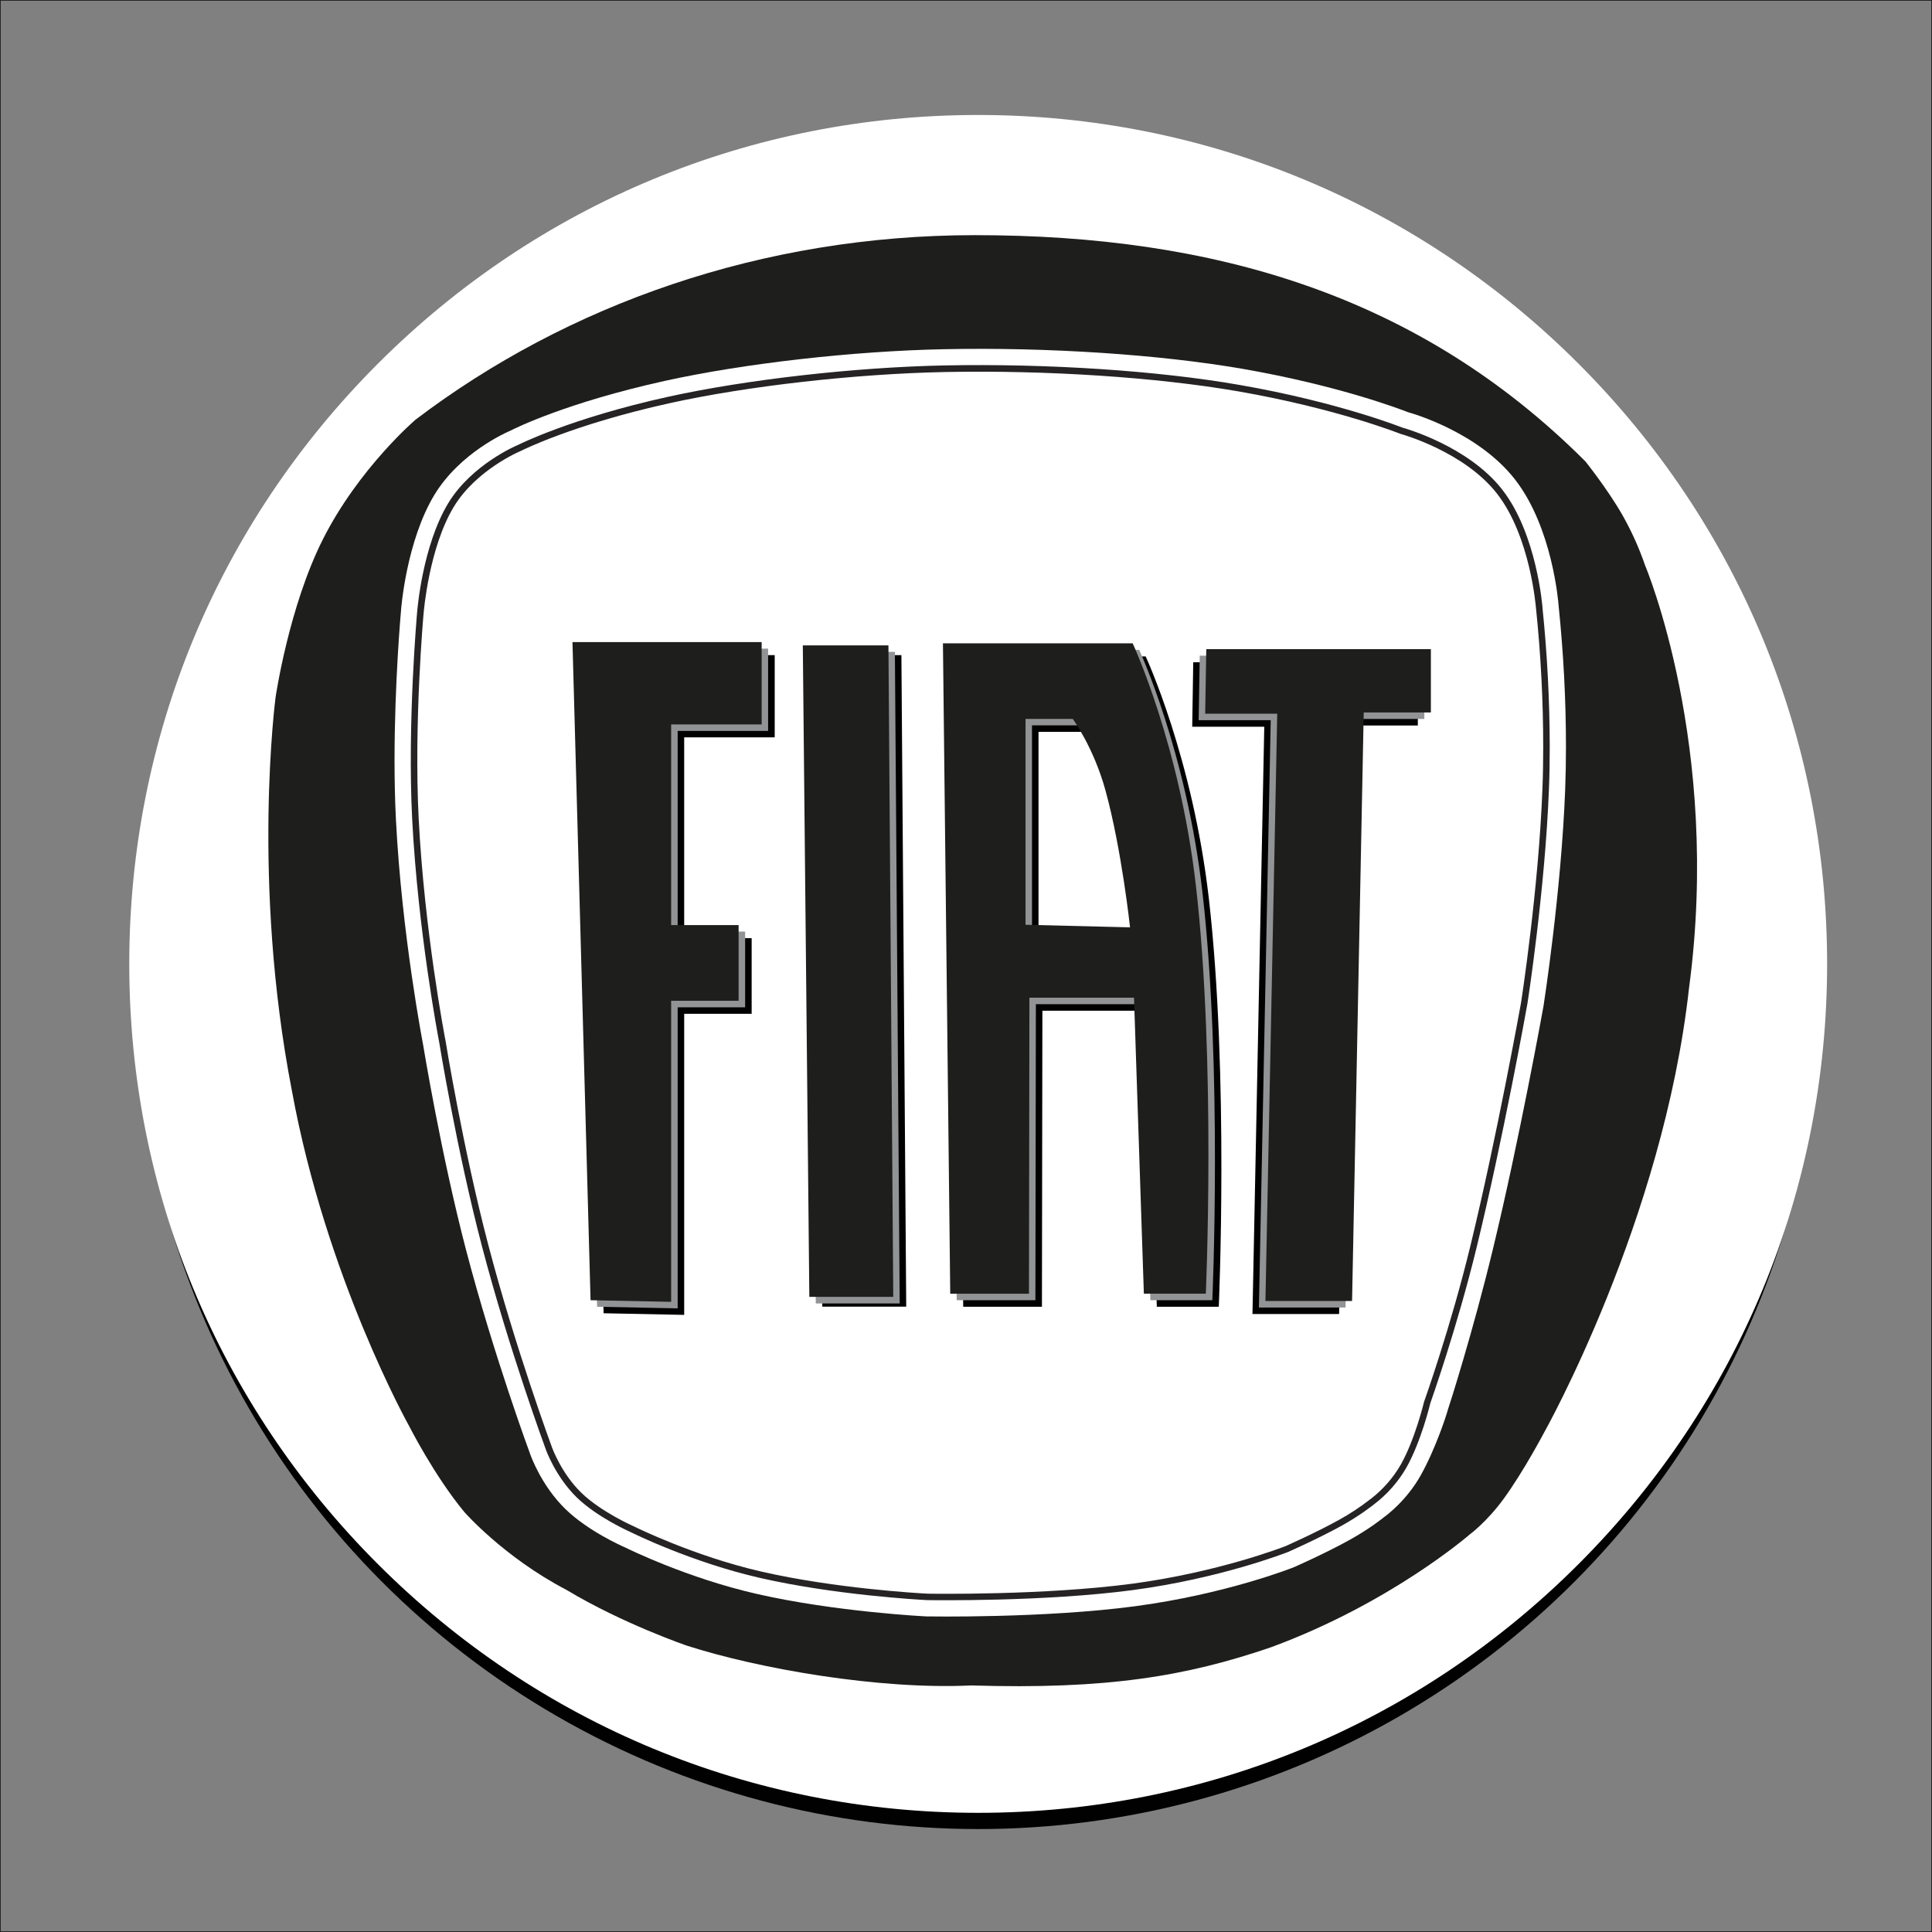 <?xml version="1.0" encoding="utf-8"?>
<!-- Generator: Adobe Illustrator 22.1.0, SVG Export Plug-In . SVG Version: 6.00 Build 0)  -->
<svg version="1.1" id="Calque_1" xmlns="http://www.w3.org/2000/svg" xmlns:xlink="http://www.w3.org/1999/xlink" x="0px" y="0px"
	 viewBox="0 0 2488.6 2488.6" style="enable-background:new 0 0 2488.6 2488.6;" xml:space="preserve">
<rect x="0" y="0" width="2488.6" height="2488.6" fill="#808080" stroke="none"/>
<style type="text/css">
	.st0{fill:#010101;}
	.st1{fill:#FFFFFF;}
	.st2{fill:#1E1E1C;}
	.st3{fill:#262324;}
	.st4{fill:#929395;}
	.st5{fill:none;stroke:#262324;}
</style>
<title>Fichier 7</title>
<g id="Calque_2_1_">
	<g id="Layer_1">
		<circle class="st0" cx="1260" cy="1270.9" r="1085.1"/>
		<path class="st1" d="M486.8,468.4c-206.5,206.5-320.3,481.1-320.3,773.2s113.7,566.7,320.3,773.2s481.1,320.3,773.2,320.3
			s566.7-113.8,773.2-320.3s320.3-481.1,320.3-773.2s-113.8-566.7-320.3-773.2S1552.1,148.1,1260,148.1S693.3,261.9,486.8,468.4z"/>
		<path class="st1" d="M498.6,480.2C702,276.9,972.4,164.9,1260,164.9s558,112,761.4,315.4s315.3,473.8,315.3,761.4
			s-112,558-315.4,761.4s-473.8,315.4-761.3,315.4s-558-112-761.4-315.4s-315.4-473.8-315.4-761.4S295.3,683.6,498.6,480.2
			L498.6,480.2z"/>
		<path class="st2" d="M729.6,2047.9c72.8,43.7,155,71.8,155,71.8c92.7,29.9,248.4,57,366.5,51.3c174.4,5.4,276.9-11.7,386.7-49.4
			c153.9-56.8,255-144.8,255-144.8s21.9-15.9,44-46.1c25.8-35.4,52.4-85.9,52.4-85.9s153.2-272.3,186.4-571.9
			c41.9-312.2-56.6-544.7-56.6-544.7c-7.7-22.5-17.6-44.3-29.3-65c-19.4-33.8-47.6-68.9-47.6-68.9
			c-215.1-215.1-480.4-291.4-786.1-291.4c-274.1,0-525.4,89.3-720.8,237.7c0,0-73.1,62.5-119.3,154.1C372,781.7,355,898,355,898
			s-31.4,236.8,21,507c44,240.7,150.8,431.5,150.8,431.5s32.3,64,71.2,111C598,1947.5,648.7,2005.6,729.6,2047.9L729.6,2047.9z"/>
		<path class="st1" d="M1216.5,449.8c-116.9,2.3-258.2,18.3-360,40.8c-126.3,27.9-192.7,60.9-198.3,63.8
			c-5.8,2.4-65.7,28.6-98.7,83.1c-36,59.6-42.8,145.9-43,149.5c-0.1,1-8.3,91.9-8.3,192.4c0,25.3,0.5,51.2,1.8,76.4
			c7.6,149,34.9,289.1,35.1,290.5c0.2,1,22.6,139,55.3,264.1c35.6,135.8,82.6,263,83.1,264.2s14,39.3,45,69.4
			c28.9,28.1,72.8,47.6,76.6,49.2c5,2.5,80.8,39.6,169.2,59.8c101.8,23.3,218.2,29.1,219.4,29.1c1.8,0,150.8,2.6,269-13.2
			c115.8-15.5,200.9-48.9,204.5-50.4l0.4-0.2c1.6-0.7,40.7-18,70.7-34.7c26-14.4,42.8-28,44.6-29.5c3.1-2.2,28.9-21.2,47.2-53.9
			c19.3-34.5,33.4-78.4,34.9-84.4c2.4-6.8,32.4-101,57.5-204.7c34.8-143.5,65.4-313.6,65.7-315.3s22.9-147.4,27.9-279
			c0.7-18.6,1-37,1-54.8c0-60.5-3.2-120.9-9.4-181.1c-0.4-6.1-8.2-101.3-56-163c-46.9-60.4-130.1-84.8-138.2-87
			c-7.4-2.9-87.8-34.1-213.5-55.9C1493.3,456.6,1349.9,447.1,1216.5,449.8L1216.5,449.8z"/>
		<path class="st3" d="M1216.9,470.7C1101.2,473,961.5,488.9,861,511c-126.4,27.9-193,61.8-193.7,62.1l-0.5,0.2
			c-0.8,0.3-59.2,24.9-89.4,74.8c-33.2,54.9-39.8,137-40.1,140.5c-0.1,1.3-12.7,142.3-6.4,266c7.4,144.2,33.7,282,34.8,287.8
			c0.2,1.3,22.4,138,55,262.5c35.1,134,82,261.2,82.5,262.5c0.1,0.3,12.4,34.8,39.8,61.5c27.1,26.3,70.2,45,70.6,45.2
			c1.1,0.6,77.6,38.4,165.3,58.4c95.7,21.9,203.3,28,215.2,28.6h0.3c6.1,0.1,150.6,2.3,265.4-13c112-15,195.8-47.6,199.3-49
			c0.6-0.2,39.9-17.7,69-33.8c25-13.9,41.1-27.1,41.8-27.6l0.4-0.3c16.9-12.9,31-29,41.5-47.4c18.7-33.4,30-80.2,30.5-82.2l0.2-0.7
			c0.4-1.2,34.1-95.8,59.7-201c34-139.8,64.1-306.6,65.3-313.6c0.3-1.6,22.7-146.6,27.7-276.5c0.7-17.4,1-35.6,1-54.1
			c-0.1-59.7-3.2-119.3-9.3-178.7v-0.5c-0.1-0.8-7.1-94.4-51.7-151.8c-43.9-56.6-127-79.6-127.8-79.8l-0.5-0.1l-0.5-0.2
			c-0.8-0.3-82.7-32.9-209.9-55C1491.1,477.4,1349.2,468.1,1216.9,470.7L1216.9,470.7z M1194.7,2052.8
			c-11.9-0.6-118.8-6.7-213.8-28.4c-86.5-19.8-162.2-57.2-163-57.6l-0.5-0.2l-0.3-0.2c-0.5-0.2-42.4-18.5-68.2-43.5
			s-37.7-58-37.8-58.3c-0.5-1.3-47.3-128.1-82.3-261.7c-32.5-124.1-54.6-260.4-54.8-261.7c-1.2-6-27.4-143.2-34.7-286.8
			c-6.3-123.1,6.2-263.5,6.4-264.9c0.1-0.9,6.7-83.6,38.9-136.8c28.7-47.4,84.7-71.2,85.2-71.4l0.5-0.2l0.8-0.4
			c0.7-0.3,66.7-33.8,191.6-61.4c100-22.1,239.1-37.8,354.2-40.1c131.7-2.6,273,6.7,378.1,24.9c126,21.9,207.5,54.2,208.3,54.5
			l0.9,0.3l0.9,0.3c0.8,0.2,81.4,22.7,123.4,76.9c42.9,55.2,49.9,146.4,50,147.4l0.1,0.7c6.1,59.1,9.2,118.5,9.2,178
			c0,18.4-0.3,36.5-1,53.8c-4.9,129.4-27.3,273.9-27.5,275.3c-1.3,7-31.3,173.5-65.2,313.1c-25.4,104.8-59,199-59.3,199.9l-0.3,0.7
			l-0.3,1.1c-0.1,0.5-11.5,47.7-29.6,80c-9.9,17.3-23.1,32.4-38.9,44.6l-0.6,0.4l-0.4,0.3c-12.8,10-26.4,18.9-40.6,26.7
			c-28.8,16-67.7,33.2-68.1,33.4c-3.3,1.3-86.2,33.5-197.2,48.4C1344.7,2055.1,1200.8,2052.9,1194.7,2052.8L1194.7,2052.8z"/>
		<path class="st0" d="M754.2,843.9l23.3,847.7l103.8,2.1v-387.8h86.9v-97.5h-86.9V949.8h116.6V843.9H754.2z"/>
		<path class="st4" d="M745.8,835.5l23.3,847.7l103.8,2.1v-387.8h86.9V1200h-86.9V941.5h116.5v-106L745.8,835.5z"/>
		<path class="st2" d="M737.4,827.1l23.3,847.7l103.8,2.1v-387.8h86.9v-97.5h-86.9V933.1h116.6v-106L737.4,827.1z"/>
		<path class="st0" d="M1050.8,843.9h110.3l6.2,839.2h-108.1L1050.8,843.9z"/>
		<path class="st4" d="M1042.4,839.7h110.3l6.2,839.3h-108.1L1042.4,839.7z"/>
		<path class="st2" d="M1034.1,831.3h110.3l6.2,839.2h-108.1L1034.1,831.3z"/>
		<path class="st0" d="M1231.3,845.5h244.4c0,0,60.6,130,81.5,312.6c25.9,226.7,12.7,525.1,12.7,525.1h-79.8l-12.7-381.3h-134.7
			l-0.6,381.3h-101.4L1231.3,845.5L1231.3,845.5z M1472.4,1211.2c0,0-10.8-100.6-31.6-176.2c-15.2-55.5-42.2-92.3-42.2-92.3h-60.9
			v265.2L1472.4,1211.2z"/>
		<path class="st4" d="M1223,837.1h244.4c0,0,60.6,130.1,81.5,312.6c25.9,226.7,12.7,525.1,12.7,525.1h-79.8l-12.8-381.3h-134.7
			l-0.6,381.3h-101.4L1223,837.1z M1464,1202.8c0,0-10.8-100.6-31.6-176.2c-15.2-55.5-42.2-92.3-42.2-92.3h-60.9v265.2L1464,1202.8z
			"/>
		<path class="st2" d="M1214.6,828.7H1459c0,0,60.6,130.1,81.5,312.6c25.9,226.7,12.7,525.1,12.7,525.1h-79.8l-12.7-381.3H1326
			l-0.6,381.3H1224L1214.6,828.7z M1455.6,1194.5c0,0-10.8-100.6-31.6-176.2c-15.2-55.5-42.2-92.3-42.2-92.3H1321v265.2
			L1455.6,1194.5z"/>
		<path class="st0" d="M1537,853h289.3v81.5h-86.4l-15,758.1h-111.6l15.2-756.5h-92.8L1537,853z"/>
		<path class="st4" d="M1545.4,844.6h289.3v81.5h-86.5l-15,758.1h-111.6l15.2-756.5H1544L1545.4,844.6z"/>
		<path class="st2" d="M1553.8,836.2h289.3v81.5h-86.5l-15,758.1H1630l15.2-756.5h-92.8L1553.8,836.2z"/>
		<path class="st5" d="M0.5,0.5h2487.6v2487.6H0.5V0.5z"/>
	</g>
</g>
</svg>
